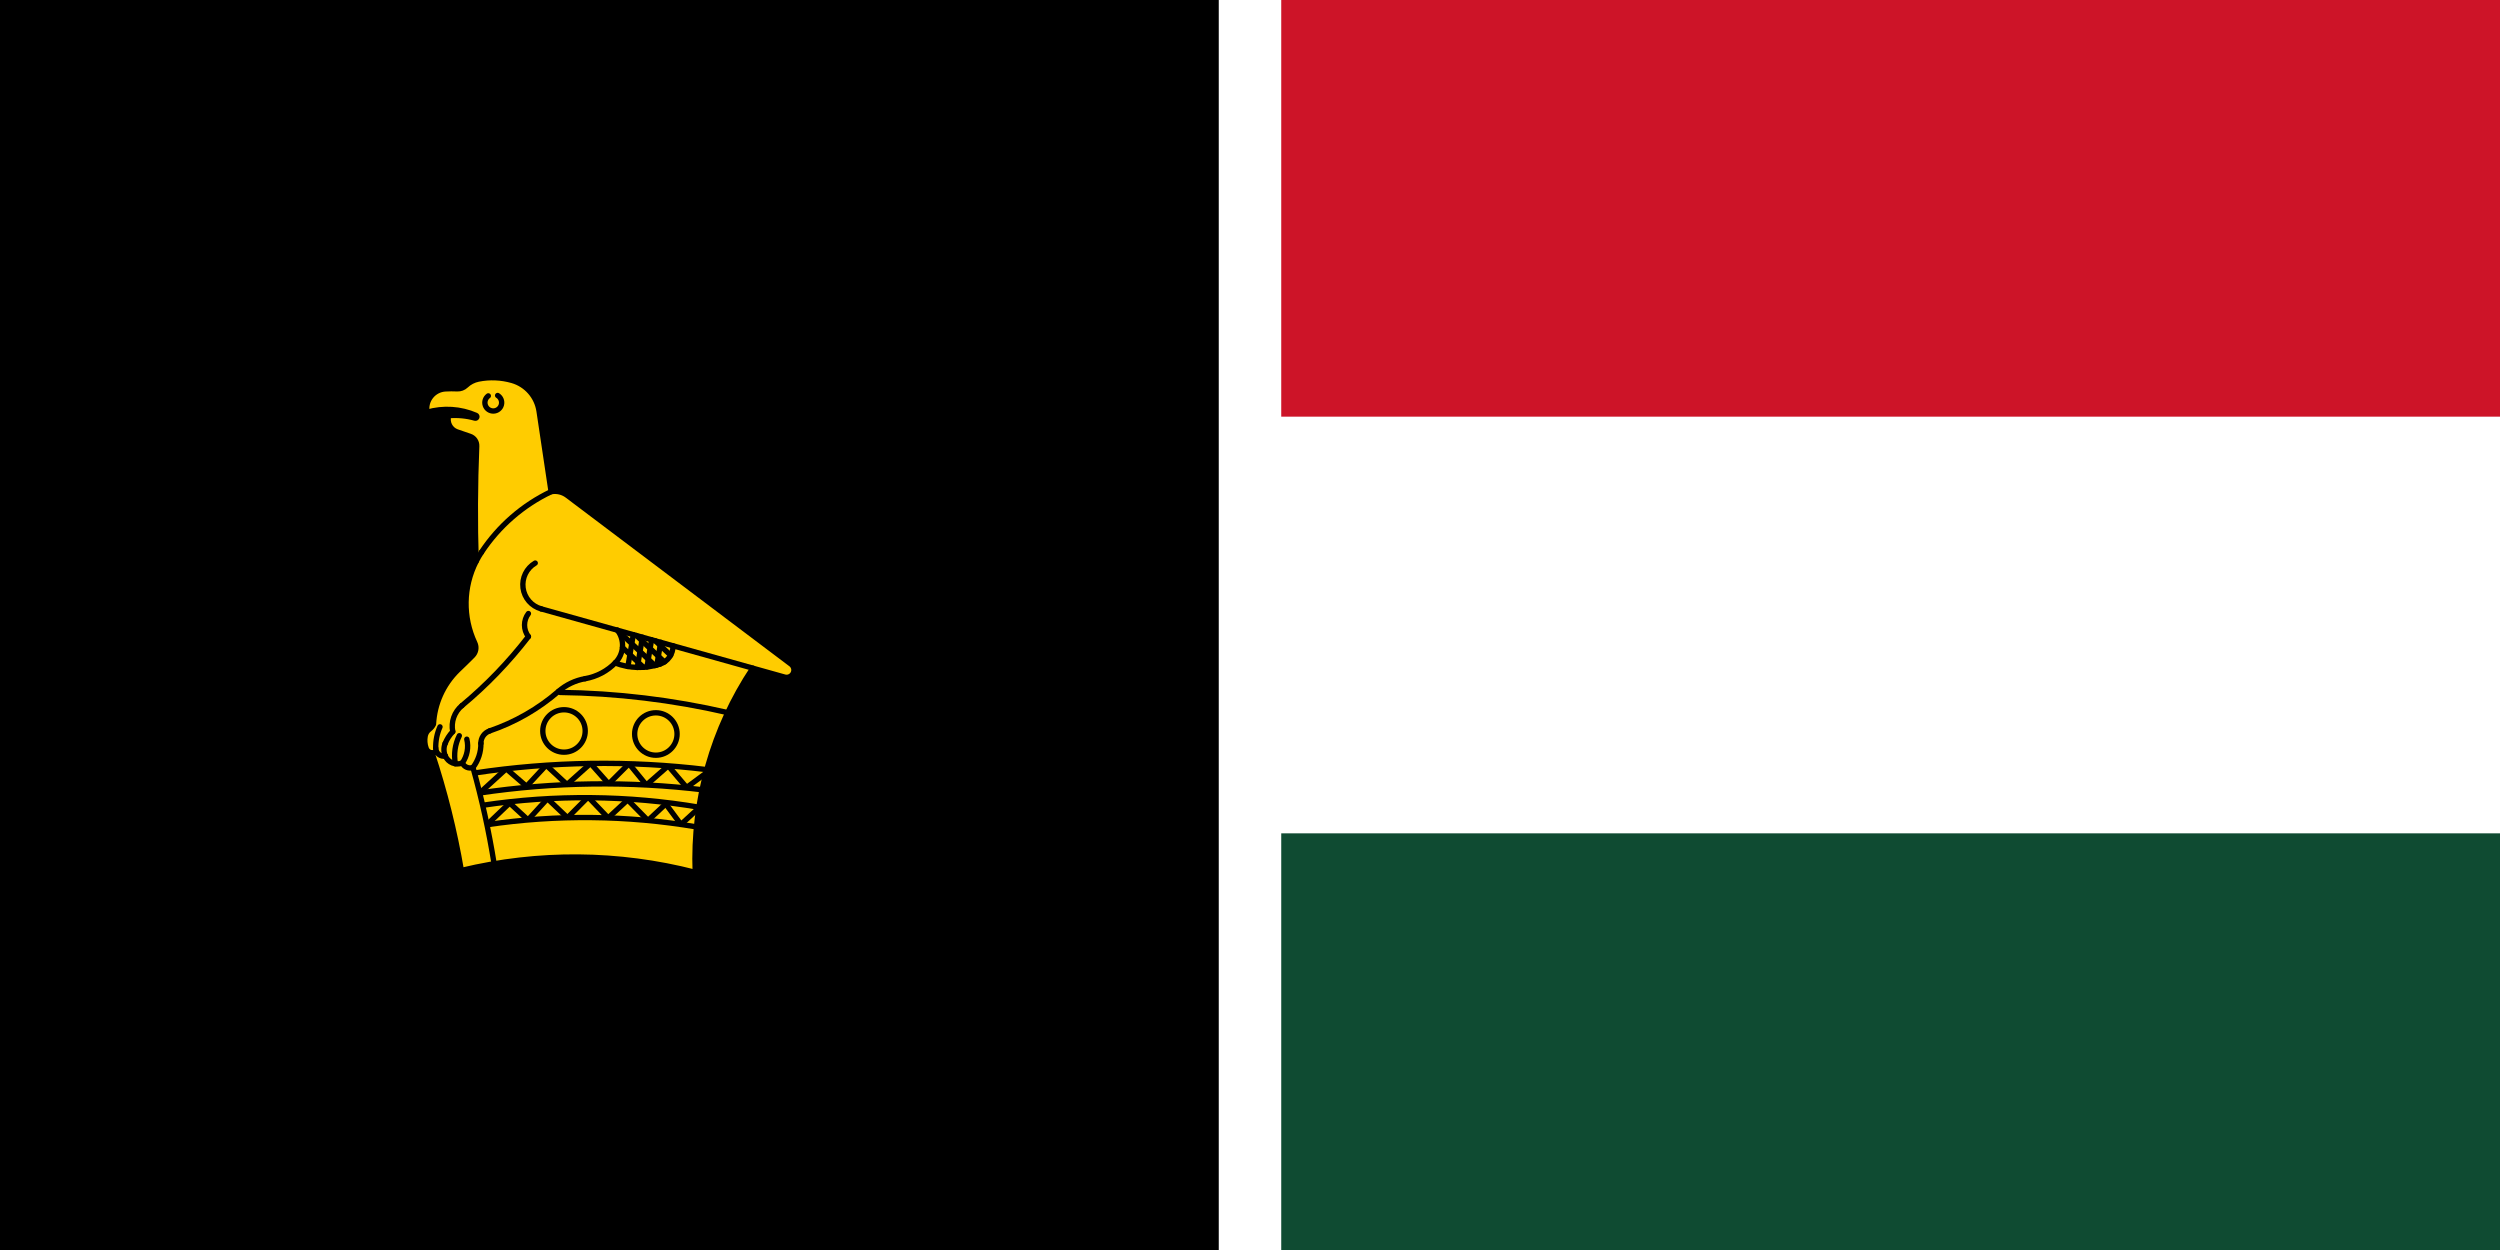 <?xml version="1.0" encoding="UTF-8" standalone="no"?>
<svg
   xmlns:dc="http://purl.org/dc/elements/1.1/"
   xmlns:cc="http://creativecommons.org/ns#"
   xmlns:rdf="http://www.w3.org/1999/02/22-rdf-syntax-ns#"
   xmlns:svg="http://www.w3.org/2000/svg"
   xmlns="http://www.w3.org/2000/svg"
   xmlns:sodipodi="http://sodipodi.sourceforge.net/DTD/sodipodi-0.dtd"
   xmlns:inkscape="http://www.inkscape.org/namespaces/inkscape"
   width="600"
   height="300"
   viewBox="0 0 158.75 79.375"
   version="1.1"
   id="svg8"
   inkscape:version="1.0.1 (3bc2e813f5, 2020-09-07)"
   sodipodi:docname="Flag_of_the_Prime_Minister_of_Zimbabwe_Rhodesia.svg">
  <defs
     id="defs2" />
  <sodipodi:namedview
     id="base"
     pagecolor="#ffffff"
     bordercolor="#666666"
     borderopacity="1.0"
     inkscape:pageopacity="0.0"
     inkscape:pageshadow="2"
     inkscape:zoom="0.68227848"
     inkscape:cx="356.83333"
     inkscape:cy="-11.889874"
     inkscape:document-units="px"
     inkscape:current-layer="layer1"
     showgrid="false"
     inkscape:snap-global="false"
     units="px"
     fit-margin-top="0"
     fit-margin-left="0"
     fit-margin-right="0"
     fit-margin-bottom="0"
     inkscape:window-width="1920"
     inkscape:window-height="1018"
     inkscape:window-x="-8"
     inkscape:window-y="-8"
     inkscape:window-maximized="1"
     inkscape:document-rotation="0" />
  <g
     inkscape:label="Layer 1"
     inkscape:groupmode="layer"
     id="layer1"
     transform="translate(0,-217.625)">
    <rect
       style="opacity:1;fill:#ffffff;fill-opacity:1;fill-rule:nonzero;stroke:none;stroke-width:0.453;stroke-linecap:square;stroke-linejoin:round;stroke-miterlimit:4;stroke-dasharray:none;stroke-opacity:1;paint-order:markers stroke fill"
       id="rect815"
       width="158.75"
       height="79.375"
       x="0"
       y="217.625" />
    <rect
       style="opacity:1;fill:#000000;fill-opacity:1;fill-rule:nonzero;stroke:none;stroke-width:3.378;stroke-linecap:square;stroke-linejoin:round;stroke-miterlimit:4;stroke-dasharray:none;stroke-opacity:1;paint-order:markers stroke fill"
       id="rect817"
       width="77.391"
       height="79.375"
       x="0"
       y="217.625" />
    <rect
       style="opacity:1;fill:#0f4b32;fill-opacity:1;fill-rule:nonzero;stroke:none;stroke-width:1.732;stroke-linecap:square;stroke-linejoin:round;stroke-miterlimit:4;stroke-dasharray:none;stroke-opacity:1;paint-order:markers stroke fill"
       id="rect819"
       width="77.391"
       height="26.458"
       x="81.359"
       y="270.542" />
    <rect
       y="217.625"
       x="81.359"
       height="26.458"
       width="77.391"
       id="rect821"
       style="opacity:1;fill:#cd1428;fill-opacity:1;fill-rule:nonzero;stroke:none;stroke-width:1.732;stroke-linecap:square;stroke-linejoin:round;stroke-miterlimit:4;stroke-dasharray:none;stroke-opacity:1;paint-order:markers stroke fill" />
    <path
       d="m 35.772,264.165 c -0.872,0 -1.495,0.662 -1.495,1.594 0,1.453 1.588,2.156 2.549,1.129 0.961,-1.027 0.305,-2.723 -1.054,-2.723 z m -0.005,0.374 c 0.644,-0.026 1.197,0.49 1.197,1.237 0,0.875 -0.984,1.484 -1.743,1.078 -0.812,-0.435 -0.751,-1.833 0.094,-2.207 a 1.243,1.243 0 0 1 0.452,-0.108 z m 5.909,-0.193 c -0.872,0 -1.495,0.662 -1.495,1.594 0,1.452 1.588,2.156 2.549,1.129 0.961,-1.027 0.305,-2.723 -1.054,-2.723 z m -0.005,0.374 c 0.644,-0.026 1.197,0.49 1.197,1.237 0,0.875 -0.984,1.484 -1.743,1.078 -0.812,-0.435 -0.751,-1.833 0.094,-2.207 a 1.242,1.242 0 0 1 0.452,-0.108 z"
       id="path1206"
       style="stroke-width:0.34;stroke-miterlimit:4;stroke-dasharray:none" />
    <path
       d="m 30.015,259.254 c -0.31,0.312 -0.624,0.619 -0.943,0.922 -0.928,0.908 -1.48,2.133 -1.545,3.43 -0.06,0.128 -0.151,0.24 -0.264,0.326 -0.138,0.105 -0.232,0.257 -0.264,0.427 -0.05,0.264 -0.028,0.537 0.063,0.791 0.057,0.16 0.204,0.27 0.373,0.282 0.806,2.438 1.429,4.934 1.861,7.466 4.886,-1.174 9.985,-1.133 14.851,0.121 -0.174,-4.598 1.105,-9.135 3.656,-12.964 l 2.019,0.566 c 0.216,0.061 0.445,-0.041 0.545,-0.243 0.1,-0.201 0.042,-0.445 -0.138,-0.58 L 36.026,249.088 c -0.294,-0.222 -0.668,-0.31 -1.031,-0.242 l -0.763,-5.112 c -0.138,-0.927 -0.805,-1.689 -1.706,-1.949 -0.699,-0.201 -1.436,-0.232 -2.149,-0.089 -0.297,0.06 -0.572,0.203 -0.792,0.412 -0.148,0.141 -0.347,0.215 -0.551,0.206 -0.253,-0.012 -0.506,-0.011 -0.758,0.004 -0.36,0.021 -0.693,0.196 -0.916,0.48 -0.222,0.284 -0.312,0.65 -0.246,1.004 1.03,-0.297 2.131,-0.227 3.114,0.199 0.045,0.02 0.067,0.071 0.051,0.117 -0.016,0.046 -0.066,0.072 -0.113,0.059 -0.544,-0.154 -1.111,-0.207 -1.675,-0.158 -0.129,0.424 0.097,0.875 0.513,1.026 0.276,0.1 0.553,0.195 0.832,0.286 0.268,0.087 0.445,0.341 0.433,0.623 -0.1,2.439 -0.112,4.88 -0.035,7.32 -0.826,1.625 -0.856,3.54 -0.082,5.19 0.125,0.266 0.07,0.583 -0.138,0.791 z"
       style="fill:#ffcc00;fill-opacity:1;fill-rule:evenodd;stroke:#000000;stroke-width:0.34;stroke-linecap:round;stroke-linejoin:round;stroke-miterlimit:4;stroke-dasharray:none;stroke-opacity:1"
       id="path14" />
    <path
       d="m 33.987,253.38 c -0.551,0.324 -0.855,0.945 -0.773,1.579 0.082,0.634 0.535,1.157 1.15,1.329"
       style="fill:none;stroke:#000000;stroke-width:0.34;stroke-linecap:round;stroke-linejoin:round;stroke-miterlimit:4;stroke-dasharray:none;stroke-opacity:1"
       id="path676" />
    <path
       d="m 44.886,266.496 c -4.905,-0.596 -9.869,-0.524 -14.755,0.215"
       style="fill:none;stroke:#000000;stroke-width:0.34;stroke-linecap:butt;stroke-linejoin:round;stroke-miterlimit:4;stroke-dasharray:none;stroke-opacity:1"
       id="path678" />
    <path
       d="m 44.229,270.134 c -4.401,-0.746 -8.892,-0.793 -13.308,-0.139"
       style="fill:none;stroke:#000000;stroke-width:0.34;stroke-linecap:butt;stroke-linejoin:round;stroke-miterlimit:4;stroke-dasharray:none;stroke-opacity:1"
       id="path680" />
    <path
       d="m 31.377,272.472 c -0.33,-2.061 -0.779,-4.102 -1.343,-6.112"
       style="fill:none;stroke:#000000;stroke-width:0.34;stroke-linecap:round;stroke-linejoin:round;stroke-miterlimit:4;stroke-dasharray:none;stroke-opacity:1"
       id="path682" />
    <path
       d="m 31.007,242.764 c -0.189,0.139 -0.265,0.384 -0.187,0.605 0.078,0.221 0.291,0.365 0.525,0.355 0.234,-0.01 0.434,-0.171 0.493,-0.398 0.059,-0.227 -0.038,-0.465 -0.238,-0.587"
       style="fill:none;stroke:#000000;stroke-width:0.34;stroke-linecap:round;stroke-linejoin:round;stroke-miterlimit:4;stroke-dasharray:none;stroke-opacity:1"
       id="path684" />
    <path
       d="m 30.574,252.69 c -0.124,0.187 -0.237,0.382 -0.339,0.582"
       style="fill:none;stroke:#000000;stroke-width:0.34;stroke-linecap:round;stroke-linejoin:round;stroke-miterlimit:4;stroke-dasharray:none;stroke-opacity:1"
       id="path686" />
    <path
       d="m 34.995,248.846 c -1.796,0.856 -3.324,2.185 -4.421,3.844"
       style="fill:none;stroke:#000000;stroke-width:0.34;stroke-linecap:round;stroke-linejoin:round;stroke-miterlimit:4;stroke-dasharray:none;stroke-opacity:1"
       id="path688" />
    <path
       d="m 37.161,264.041 c 0,-0.744 -0.603,-1.347 -1.347,-1.347 -0.744,0 -1.347,0.603 -1.347,1.347 0,0.744 0.603,1.347 1.347,1.347 0.744,0 1.347,-0.603 1.347,-1.347 z"
       style="fill:none;stroke:#000000;stroke-width:0.34;stroke-linecap:round;stroke-linejoin:round;stroke-miterlimit:4;stroke-dasharray:none;stroke-opacity:1"
       id="path690" />
    <path
       d="m 42.994,264.234 c 0,-0.744 -0.603,-1.347 -1.347,-1.347 -0.744,0 -1.347,0.603 -1.347,1.347 0,0.744 0.603,1.347 1.347,1.347 0.744,0 1.347,-0.603 1.347,-1.347 z"
       style="fill:none;stroke:#000000;stroke-width:0.34;stroke-linecap:round;stroke-linejoin:round;stroke-miterlimit:4;stroke-dasharray:none;stroke-opacity:1"
       id="path692" />
    <path
       d="m 46.213,262.876 c -3.493,-0.808 -7.062,-1.237 -10.646,-1.282"
       style="fill:none;stroke:#000000;stroke-width:0.34;stroke-linecap:round;stroke-linejoin:round;stroke-miterlimit:4;stroke-dasharray:none;stroke-opacity:1"
       id="path694" />
    <path
       d="m 30.921,269.995 1.441,-1.377"
       style="fill:none;stroke:#000000;stroke-width:0.34;stroke-linecap:butt;stroke-linejoin:round;stroke-miterlimit:4;stroke-dasharray:none;stroke-opacity:1"
       id="path696" />
    <path
       d="m 32.362,268.618 1.168,1.073"
       style="fill:none;stroke:#000000;stroke-width:0.34;stroke-linecap:butt;stroke-linejoin:round;stroke-miterlimit:4;stroke-dasharray:none;stroke-opacity:1"
       id="path698" />
    <path
       d="m 33.53,269.69 1.232,-1.349"
       style="fill:none;stroke:#000000;stroke-width:0.34;stroke-linecap:butt;stroke-linejoin:round;stroke-miterlimit:4;stroke-dasharray:none;stroke-opacity:1"
       id="path700" />
    <path
       d="m 34.762,268.341 1.273,1.21"
       style="fill:none;stroke:#000000;stroke-width:0.34;stroke-linecap:butt;stroke-linejoin:round;stroke-miterlimit:4;stroke-dasharray:none;stroke-opacity:1"
       id="path702" />
    <path
       d="m 36.036,269.551 1.311,-1.321"
       style="fill:none;stroke:#000000;stroke-width:0.34;stroke-linecap:butt;stroke-linejoin:round;stroke-miterlimit:4;stroke-dasharray:none;stroke-opacity:1"
       id="path704" />
    <path
       d="m 37.346,268.231 1.272,1.332"
       style="fill:none;stroke:#000000;stroke-width:0.34;stroke-linecap:butt;stroke-linejoin:round;stroke-miterlimit:4;stroke-dasharray:none;stroke-opacity:1"
       id="path706" />
    <path
       d="m 38.618,269.563 1.239,-1.148"
       style="fill:none;stroke:#000000;stroke-width:0.34;stroke-linecap:butt;stroke-linejoin:round;stroke-miterlimit:4;stroke-dasharray:none;stroke-opacity:1"
       id="path708" />
    <path
       d="m 39.857,268.415 1.29,1.312"
       style="fill:none;stroke:#000000;stroke-width:0.34;stroke-linecap:butt;stroke-linejoin:round;stroke-miterlimit:4;stroke-dasharray:none;stroke-opacity:1"
       id="path710" />
    <path
       d="m 41.147,269.727 1.128,-1.054"
       style="fill:none;stroke:#000000;stroke-width:0.34;stroke-linecap:butt;stroke-linejoin:round;stroke-miterlimit:4;stroke-dasharray:none;stroke-opacity:1"
       id="path712" />
    <path
       d="m 42.275,268.673 0.966,1.305"
       style="fill:none;stroke:#000000;stroke-width:0.34;stroke-linecap:butt;stroke-linejoin:round;stroke-miterlimit:4;stroke-dasharray:none;stroke-opacity:1"
       id="path714" />
    <path
       d="m 43.241,269.978 1.134,-1.042"
       style="fill:none;stroke:#000000;stroke-width:0.34;stroke-linecap:butt;stroke-linejoin:round;stroke-miterlimit:4;stroke-dasharray:none;stroke-opacity:1"
       id="path716" />
    <path
       d="m 30.462,267.979 1.685,-1.536"
       style="fill:none;stroke:#000000;stroke-width:0.34;stroke-linecap:butt;stroke-linejoin:round;stroke-miterlimit:4;stroke-dasharray:none;stroke-opacity:1"
       id="path718" />
    <path
       d="m 32.147,266.444 1.289,1.113"
       style="fill:none;stroke:#000000;stroke-width:0.34;stroke-linecap:butt;stroke-linejoin:round;stroke-miterlimit:4;stroke-dasharray:none;stroke-opacity:1"
       id="path720" />
    <path
       d="m 33.436,267.557 1.245,-1.341"
       style="fill:none;stroke:#000000;stroke-width:0.34;stroke-linecap:butt;stroke-linejoin:round;stroke-miterlimit:4;stroke-dasharray:none;stroke-opacity:1"
       id="path722" />
    <path
       d="m 34.681,266.216 1.324,1.225"
       style="fill:none;stroke:#000000;stroke-width:0.34;stroke-linecap:butt;stroke-linejoin:round;stroke-miterlimit:4;stroke-dasharray:none;stroke-opacity:1"
       id="path724" />
    <path
       d="m 36.005,267.442 1.496,-1.339"
       style="fill:none;stroke:#000000;stroke-width:0.34;stroke-linecap:butt;stroke-linejoin:round;stroke-miterlimit:4;stroke-dasharray:none;stroke-opacity:1"
       id="path726" />
    <path
       d="m 37.5,266.102 1.152,1.299"
       style="fill:none;stroke:#000000;stroke-width:0.34;stroke-linecap:butt;stroke-linejoin:round;stroke-miterlimit:4;stroke-dasharray:none;stroke-opacity:1"
       id="path728" />
    <path
       d="m 38.652,267.402 1.288,-1.281"
       style="fill:none;stroke:#000000;stroke-width:0.34;stroke-linecap:butt;stroke-linejoin:round;stroke-miterlimit:4;stroke-dasharray:none;stroke-opacity:1"
       id="path730" />
    <path
       d="m 42.432,266.253 1.167,1.375"
       style="fill:none;stroke:#000000;stroke-width:0.34;stroke-linecap:butt;stroke-linejoin:round;stroke-miterlimit:4;stroke-dasharray:none;stroke-opacity:1"
       id="path732" />
    <path
       d="m 43.599,267.628 1.226,-0.903"
       style="fill:none;stroke:#000000;stroke-width:0.34;stroke-linecap:butt;stroke-linejoin:round;stroke-miterlimit:4;stroke-dasharray:none;stroke-opacity:1"
       id="path734" />
    <path
       d="m 41.045,267.472 1.387,-1.218"
       style="fill:none;stroke:#000000;stroke-width:0.34;stroke-linecap:butt;stroke-linejoin:round;stroke-miterlimit:4;stroke-dasharray:none;stroke-opacity:1"
       id="path736" />
    <path
       d="m 39.94,266.121 1.104,1.35"
       style="fill:none;stroke:#000000;stroke-width:0.34;stroke-linecap:butt;stroke-linejoin:round;stroke-miterlimit:4;stroke-dasharray:none;stroke-opacity:1"
       id="path738" />
    <path
       d="m 44.729,267.79 c -4.743,-0.576 -9.541,-0.513 -14.267,0.189"
       style="fill:none;stroke:#000000;stroke-width:0.34;stroke-linecap:butt;stroke-linejoin:round;stroke-miterlimit:4;stroke-dasharray:none;stroke-opacity:1"
       id="path740" />
    <path
       d="m 44.44,268.891 c -4.561,-0.773 -9.216,-0.817 -13.791,-0.131"
       style="fill:none;stroke:#000000;stroke-width:0.34;stroke-linecap:butt;stroke-linejoin:round;stroke-miterlimit:4;stroke-dasharray:none;stroke-opacity:1"
       id="path742" />
    <path
       d="m 29.357,266.074 c 0.119,0.255 0.411,0.379 0.676,0.287"
       style="fill:none;stroke:#000000;stroke-width:0.34;stroke-linecap:round;stroke-linejoin:round;stroke-miterlimit:4;stroke-dasharray:none;stroke-opacity:1"
       id="path744" />
    <path
       d="m 28.28,265.635 c 0.182,0.413 0.659,0.607 1.078,0.439"
       style="fill:none;stroke:#000000;stroke-width:0.34;stroke-linecap:round;stroke-linejoin:round;stroke-miterlimit:4;stroke-dasharray:none;stroke-opacity:1"
       id="path746" />
    <path
       d="m 28.265,264.838 c -0.102,0.257 -0.097,0.544 0.014,0.797"
       style="fill:none;stroke:#000000;stroke-width:0.34;stroke-linecap:round;stroke-linejoin:round;stroke-miterlimit:4;stroke-dasharray:none;stroke-opacity:1"
       id="path748" />
    <path
       d="m 28.75,264.084 c -0.208,0.218 -0.372,0.474 -0.484,0.754"
       style="fill:none;stroke:#000000;stroke-width:0.34;stroke-linecap:round;stroke-linejoin:round;stroke-miterlimit:4;stroke-dasharray:none;stroke-opacity:1"
       id="path750" />
    <path
       d="m 29.166,264.343 c -0.273,0.551 -0.361,1.176 -0.249,1.781"
       style="fill:none;stroke:#000000;stroke-width:0.34;stroke-linecap:round;stroke-linejoin:round;stroke-miterlimit:4;stroke-dasharray:none;stroke-opacity:1"
       id="path752" />
    <path
       d="m 27.669,265.142 c 0.004,0.151 0.074,0.293 0.191,0.388 0.118,0.095 0.271,0.133 0.42,0.105"
       style="fill:none;stroke:#000000;stroke-width:0.34;stroke-linecap:round;stroke-linejoin:round;stroke-miterlimit:4;stroke-dasharray:none;stroke-opacity:1"
       id="path754" />
    <path
       d="m 27.939,263.78 c -0.19,0.428 -0.282,0.893 -0.27,1.362"
       style="fill:none;stroke:#000000;stroke-width:0.34;stroke-linecap:round;stroke-linejoin:round;stroke-miterlimit:4;stroke-dasharray:none;stroke-opacity:1"
       id="path756" />
    <path
       d="m 30.034,266.36 c 0.334,-0.439 0.511,-0.978 0.503,-1.53"
       style="fill:none;stroke:#000000;stroke-width:0.34;stroke-linecap:round;stroke-linejoin:round;stroke-miterlimit:4;stroke-dasharray:none;stroke-opacity:1"
       id="path758" />
    <path
       d="m 29.357,266.074 c 0.308,-0.439 0.412,-0.989 0.285,-1.51"
       style="fill:none;stroke:#000000;stroke-width:0.34;stroke-linecap:round;stroke-linejoin:round;stroke-miterlimit:4;stroke-dasharray:none;stroke-opacity:1"
       id="path760" />
    <path
       d="m 31.097,264.036 c 1.606,-0.548 3.09,-1.401 4.372,-2.512"
       style="fill:none;stroke:#000000;stroke-width:0.34;stroke-linecap:round;stroke-linejoin:round;stroke-miterlimit:4;stroke-dasharray:none;stroke-opacity:1"
       id="path762" />
    <path
       d="m 37.157,260.721 c -0.625,0.109 -1.209,0.387 -1.688,0.802"
       style="fill:none;stroke:#000000;stroke-width:0.34;stroke-linecap:round;stroke-linejoin:round;stroke-miterlimit:4;stroke-dasharray:none;stroke-opacity:1"
       id="path764" />
    <path
       d="m 37.157,260.721 c 0.738,-0.129 1.416,-0.489 1.935,-1.029"
       style="fill:none;stroke:#000000;stroke-width:0.34;stroke-linecap:round;stroke-linejoin:round;stroke-miterlimit:4;stroke-dasharray:none;stroke-opacity:1"
       id="path766" />
    <path
       d="m 39.091,259.692 c 0.539,-0.56 0.589,-1.429 0.117,-2.047"
       style="fill:none;stroke:#000000;stroke-width:0.34;stroke-linecap:round;stroke-linejoin:round;stroke-miterlimit:4;stroke-dasharray:none;stroke-opacity:1"
       id="path768" />
    <path
       d="m 31.097,264.036 c -0.339,0.116 -0.565,0.436 -0.56,0.795"
       style="fill:none;stroke:#000000;stroke-width:0.34;stroke-linecap:round;stroke-linejoin:round;stroke-miterlimit:4;stroke-dasharray:none;stroke-opacity:1"
       id="path770" />
    <path
       d="m 29.335,262.429 c 1.564,-1.3 2.98,-2.77 4.22,-4.382"
       style="fill:none;stroke:#000000;stroke-width:0.34;stroke-linecap:round;stroke-linejoin:round;stroke-miterlimit:4;stroke-dasharray:none;stroke-opacity:1"
       id="path772" />
    <path
       d="m 29.335,262.429 c -0.484,0.402 -0.709,1.038 -0.585,1.655"
       style="fill:none;stroke:#000000;stroke-width:0.34;stroke-linecap:round;stroke-linejoin:round;stroke-miterlimit:4;stroke-dasharray:none;stroke-opacity:1"
       id="path774" />
    <path
       d="m 33.554,256.586 c -0.328,0.432 -0.328,1.029 0,1.461"
       style="fill:none;stroke:#000000;stroke-width:0.34;stroke-linecap:round;stroke-linejoin:round;stroke-miterlimit:4;stroke-dasharray:none;stroke-opacity:1"
       id="path776" />
    <path
       d="m 39.061,259.724 c 0.913,0.353 1.921,0.378 2.851,0.071"
       style="fill:none;stroke:#000000;stroke-width:0.34;stroke-linecap:round;stroke-linejoin:round;stroke-miterlimit:4;stroke-dasharray:none;stroke-opacity:1"
       id="path778" />
    <path
       d="m 41.912,259.795 c 0.5,-0.165 0.833,-0.636 0.823,-1.162"
       style="fill:none;stroke:#000000;stroke-width:0.34;stroke-linecap:round;stroke-linejoin:round;stroke-miterlimit:4;stroke-dasharray:none;stroke-opacity:1"
       id="path780" />
    <path
       d="m 39.209,257.645 2.379,2.243"
       style="fill:none;stroke:#000000;stroke-width:0.34;stroke-linecap:round;stroke-linejoin:round;stroke-miterlimit:4;stroke-dasharray:none;stroke-opacity:1"
       id="path782" />
    <path
       d="m 40.411,257.982 1.78,1.678"
       style="fill:none;stroke:#000000;stroke-width:0.34;stroke-linecap:round;stroke-linejoin:round;stroke-miterlimit:4;stroke-dasharray:none;stroke-opacity:1"
       id="path784" />
    <path
       d="m 39.526,258.741 1.336,1.259"
       style="fill:none;stroke:#000000;stroke-width:0.34;stroke-linecap:round;stroke-linejoin:round;stroke-miterlimit:4;stroke-dasharray:none;stroke-opacity:1"
       id="path786" />
    <path
       d="m 41.614,258.319 0.972,0.917"
       style="fill:none;stroke:#000000;stroke-width:0.34;stroke-linecap:round;stroke-linejoin:round;stroke-miterlimit:4;stroke-dasharray:none;stroke-opacity:1"
       id="path788" />
    <path
       d="m 41.375,258.252 -0.293,1.727"
       style="fill:none;stroke:#000000;stroke-width:0.34;stroke-linecap:round;stroke-linejoin:round;stroke-miterlimit:4;stroke-dasharray:none;stroke-opacity:1"
       id="path790" />
    <path
       d="m 40.795,258.09 -0.325,1.918"
       style="fill:none;stroke:#000000;stroke-width:0.34;stroke-linecap:round;stroke-linejoin:round;stroke-miterlimit:4;stroke-dasharray:none;stroke-opacity:1"
       id="path792" />
    <path
       d="m 41.955,258.415 -0.245,1.442"
       style="fill:none;stroke:#000000;stroke-width:0.34;stroke-linecap:round;stroke-linejoin:round;stroke-miterlimit:4;stroke-dasharray:none;stroke-opacity:1"
       id="path794" />
    <path
       d="m 40.215,257.927 -0.343,2.021"
       style="fill:none;stroke:#000000;stroke-width:0.34;stroke-linecap:round;stroke-linejoin:round;stroke-miterlimit:4;stroke-dasharray:none;stroke-opacity:1"
       id="path796" />
    <path
       d="m 27.436,265.431 c 0.101,0.007 0.2,-0.022 0.282,-0.081"
       style="fill:none;stroke:#000000;stroke-width:0.34;stroke-linecap:round;stroke-linejoin:round;stroke-miterlimit:4;stroke-dasharray:none;stroke-opacity:1"
       id="path798" />
    <path
       d="M 47.805,260.053 34.364,256.288"
       style="fill:none;stroke:#000000;stroke-width:0.34;stroke-linecap:round;stroke-linejoin:round;stroke-miterlimit:4;stroke-dasharray:none;stroke-opacity:1"
       id="path800" />
  </g>
</svg>
